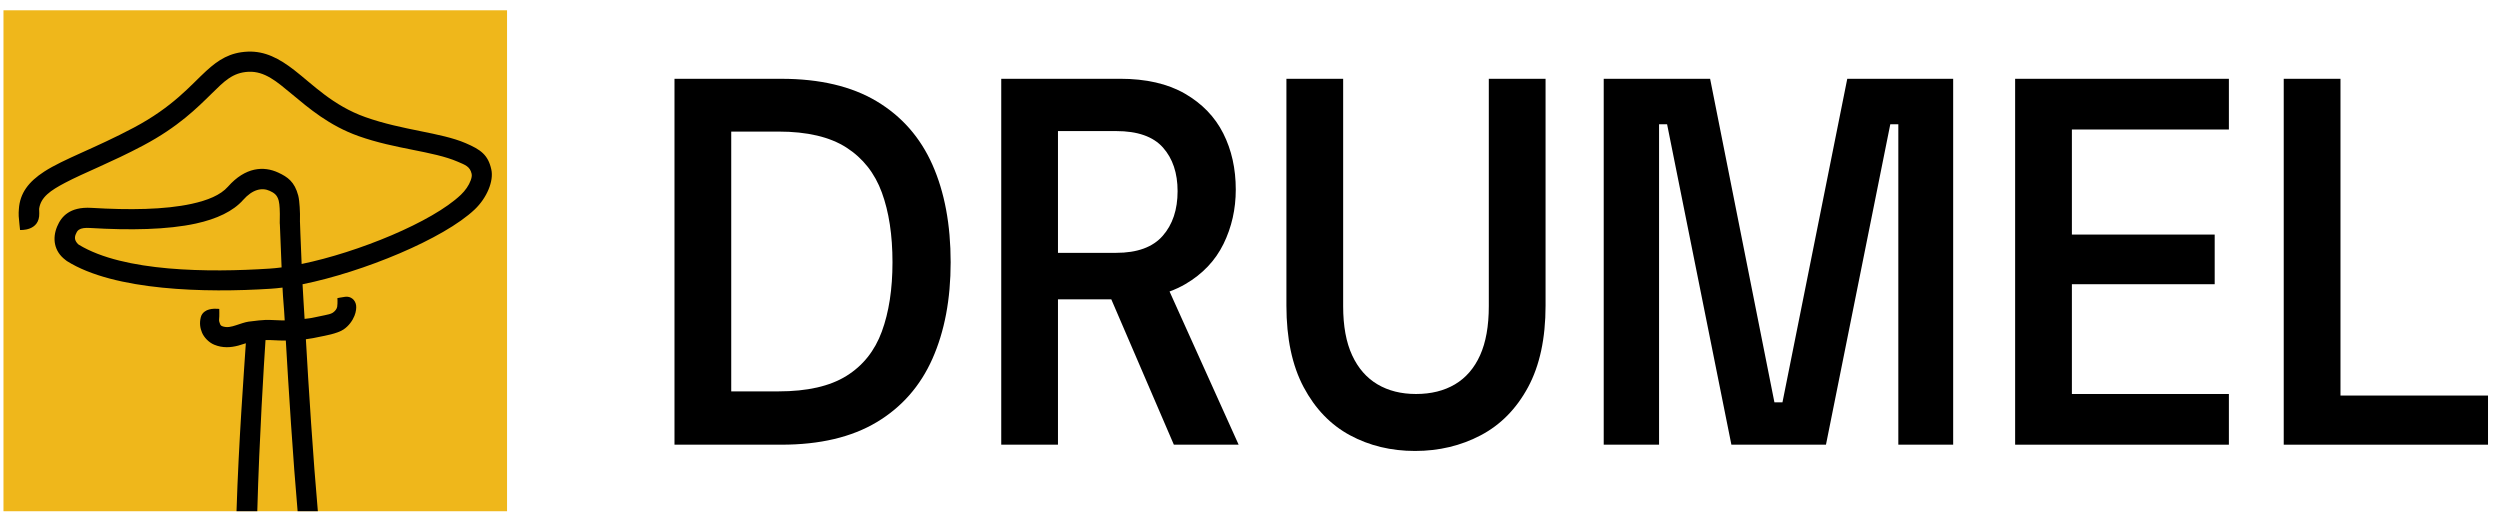 <svg width="191" height="40" viewBox="0 0 191 40" fill="none" xmlns="http://www.w3.org/2000/svg">
<path d="M51.531 33.974V6.02H59.696C62.635 6.02 65.061 6.593 66.976 7.737C68.891 8.882 70.312 10.5 71.239 12.589C72.166 14.679 72.63 17.162 72.63 20.037C72.63 22.859 72.166 25.315 71.239 27.405C70.312 29.495 68.891 31.112 66.976 32.257C65.061 33.402 62.635 33.974 59.696 33.974H51.531ZM55.866 29.901H59.48C61.671 29.901 63.399 29.508 64.663 28.723C65.928 27.938 66.831 26.806 67.373 25.328C67.915 23.851 68.186 22.087 68.186 20.037C68.186 17.96 67.915 16.183 67.373 14.706C66.831 13.228 65.928 12.084 64.663 11.271C63.399 10.46 61.671 10.053 59.48 10.053H55.866V29.901Z" fill="black"/>
<path d="M84.904 22.871H80.829V33.972H76.495V6.018H85.563C87.562 6.018 89.217 6.397 90.531 7.157C91.841 7.915 92.819 8.926 93.457 10.191C94.095 11.456 94.413 12.888 94.413 14.485C94.413 15.977 94.101 17.359 93.475 18.637C92.847 19.915 91.873 20.942 90.549 21.713C90.179 21.927 89.779 22.113 89.354 22.27L94.631 33.972H89.682L84.904 22.871ZM80.829 19.317H85.274C86.887 19.317 88.074 18.883 88.831 18.018C89.59 17.153 89.968 16.016 89.968 14.605C89.968 13.22 89.596 12.109 88.849 11.27C88.103 10.432 86.911 10.014 85.274 10.014H80.829V19.317Z" fill="black"/>
<path d="M108.109 34.453C106.279 34.453 104.623 34.054 103.141 33.255C101.66 32.457 100.48 31.232 99.6 29.581C98.722 27.931 98.282 25.854 98.282 23.352V6.02H102.617V23.392C102.617 24.909 102.846 26.16 103.304 27.145C103.761 28.131 104.406 28.869 105.237 29.362C106.067 29.854 107.049 30.101 108.182 30.101C109.337 30.101 110.331 29.854 111.162 29.362C111.992 28.869 112.632 28.131 113.077 27.145C113.522 26.16 113.745 24.909 113.745 23.392V6.02H118.081V23.352C118.081 25.854 117.634 27.931 116.744 29.581C115.852 31.232 114.648 32.457 113.131 33.255C111.613 34.054 109.939 34.453 108.109 34.453Z" fill="black"/>
<path d="M122.524 33.974V6.02H130.653L135.566 30.74H136.18L141.131 6.02H149.222V33.974H145.032V9.495H144.418L139.504 33.974H132.278L127.366 9.495H126.752V33.974H122.524Z" fill="black"/>
<path d="M153.956 33.974V6.02H170.287V9.894H158.292V17.921H169.202V21.714H158.292V30.101H170.287V33.974H153.956Z" fill="black"/>
<path d="M174.477 33.974V6.02H178.813V30.22H190.084V33.974H174.477Z" fill="black"/>
<path d="M38.738 0.786H0.266V39.058H38.738V0.786Z" fill="#EFB71B"/>
<path fill-rule="evenodd" clip-rule="evenodd" d="M18.07 39.057H19.657C19.812 33.427 20.172 27.695 20.285 25.984C20.312 25.983 20.335 25.982 20.355 25.981C20.692 25.967 21.227 26.023 21.735 26.019C21.768 26.019 21.803 26.018 21.836 26.017C22.031 29.433 22.398 35.237 22.738 39.057H24.284C23.935 35.175 23.565 29.422 23.369 25.919C23.788 25.866 24.027 25.814 24.49 25.717C24.774 25.657 25.754 25.498 26.244 25.173C26.647 24.905 26.933 24.496 27.081 24.128C27.207 23.813 27.233 23.52 27.207 23.329C27.149 22.908 26.798 22.619 26.376 22.674C26.048 22.718 25.777 22.777 25.777 22.777C25.777 22.777 25.805 23.118 25.762 23.433C25.74 23.586 25.609 23.756 25.49 23.841L25.417 23.896C25.269 23.994 25.015 24.037 24.807 24.084C24.48 24.156 24.181 24.212 24.045 24.243C23.668 24.328 23.548 24.323 23.271 24.363C23.21 23.227 23.158 22.665 23.115 21.717C27.733 20.788 33.901 18.253 36.274 15.996C37.19 15.123 37.735 13.839 37.537 12.948C37.29 11.822 36.714 11.428 35.581 10.939C33.666 10.113 30.782 9.967 27.911 8.947C25.428 8.064 23.905 6.46 22.482 5.357C21.341 4.472 20.242 3.887 18.922 3.945C17.582 4.005 16.702 4.552 15.752 5.423C14.571 6.502 13.246 8.147 10.22 9.753C7.268 11.32 4.858 12.151 3.377 13.111C2.183 13.885 1.52 14.758 1.442 15.973C1.429 16.126 1.417 16.34 1.429 16.517C1.446 16.77 1.532 17.57 1.532 17.57C1.532 17.57 3.042 17.685 3 16.287L2.99 15.956C3.108 15.06 3.862 14.55 4.965 13.969C6.434 13.193 8.503 12.408 10.943 11.113C13.623 9.69 15.056 8.247 16.184 7.139C17.117 6.223 17.771 5.538 18.99 5.484C20.227 5.429 21.154 6.24 22.27 7.166C23.611 8.28 25.149 9.6 27.394 10.398C30.227 11.406 33.079 11.537 34.97 12.354C35.54 12.6 35.908 12.714 36.033 13.281C36.066 13.429 36.026 13.6 35.963 13.777C35.824 14.164 35.546 14.562 35.211 14.881C33.019 16.967 27.356 19.279 23.045 20.168C22.959 18.198 22.919 16.986 22.919 16.986C22.917 16.97 22.917 16.954 22.916 16.938L22.919 16.349C22.919 16.344 22.919 16.34 22.919 16.336C22.919 16.336 22.902 15.392 22.786 14.945C22.507 13.884 21.974 13.518 21.255 13.185C20.154 12.675 18.751 12.752 17.416 14.262C16.845 14.909 15.863 15.306 14.641 15.573C12.578 16.024 9.862 16.054 6.999 15.881C6.12 15.828 5.564 16.014 5.185 16.263C4.762 16.542 4.53 16.92 4.367 17.302C3.98 18.221 4.133 19.2 4.988 19.849C5.026 19.884 5.066 19.916 5.111 19.945C8.734 22.223 15.724 22.381 20.679 22.06C20.966 22.042 21.268 22.012 21.584 21.972C21.63 22.978 21.687 23.276 21.752 24.481C21.664 24.481 21.576 24.479 21.488 24.477C21.036 24.467 20.593 24.43 20.294 24.442C20.076 24.451 19.578 24.492 18.995 24.573C18.713 24.612 18.381 24.737 18.017 24.854C17.7 24.955 17.338 25.069 16.957 24.913C16.913 24.894 16.858 24.868 16.813 24.755C16.767 24.645 16.72 24.517 16.74 24.382C16.768 24.189 16.752 23.603 16.752 23.603C16.752 23.603 16.039 23.498 15.642 23.801C15.495 23.904 15.383 24.059 15.338 24.247C15.224 24.713 15.3 25.086 15.431 25.404C15.574 25.755 15.934 26.158 16.37 26.337C17.019 26.604 17.64 26.553 18.206 26.403C18.371 26.359 18.635 26.278 18.782 26.226C18.648 28.306 18.236 33.737 18.07 39.057ZM21.383 17.169C21.376 17.128 21.373 17.086 21.373 17.043L21.38 16.339C21.378 16.245 21.375 15.636 21.295 15.336C21.174 14.872 20.921 14.728 20.608 14.582C20.011 14.307 19.291 14.466 18.57 15.281C17.821 16.13 16.572 16.728 14.968 17.078C12.793 17.554 9.926 17.601 6.904 17.419C6.486 17.393 6.212 17.43 6.032 17.549C5.894 17.639 5.84 17.775 5.787 17.898C5.672 18.173 5.715 18.406 5.973 18.659C5.994 18.672 6.012 18.687 6.031 18.702C9.465 20.784 15.968 20.822 20.581 20.523C20.876 20.504 21.187 20.473 21.514 20.43C21.439 18.723 21.396 17.545 21.383 17.169Z" fill="black"/>
</svg>
